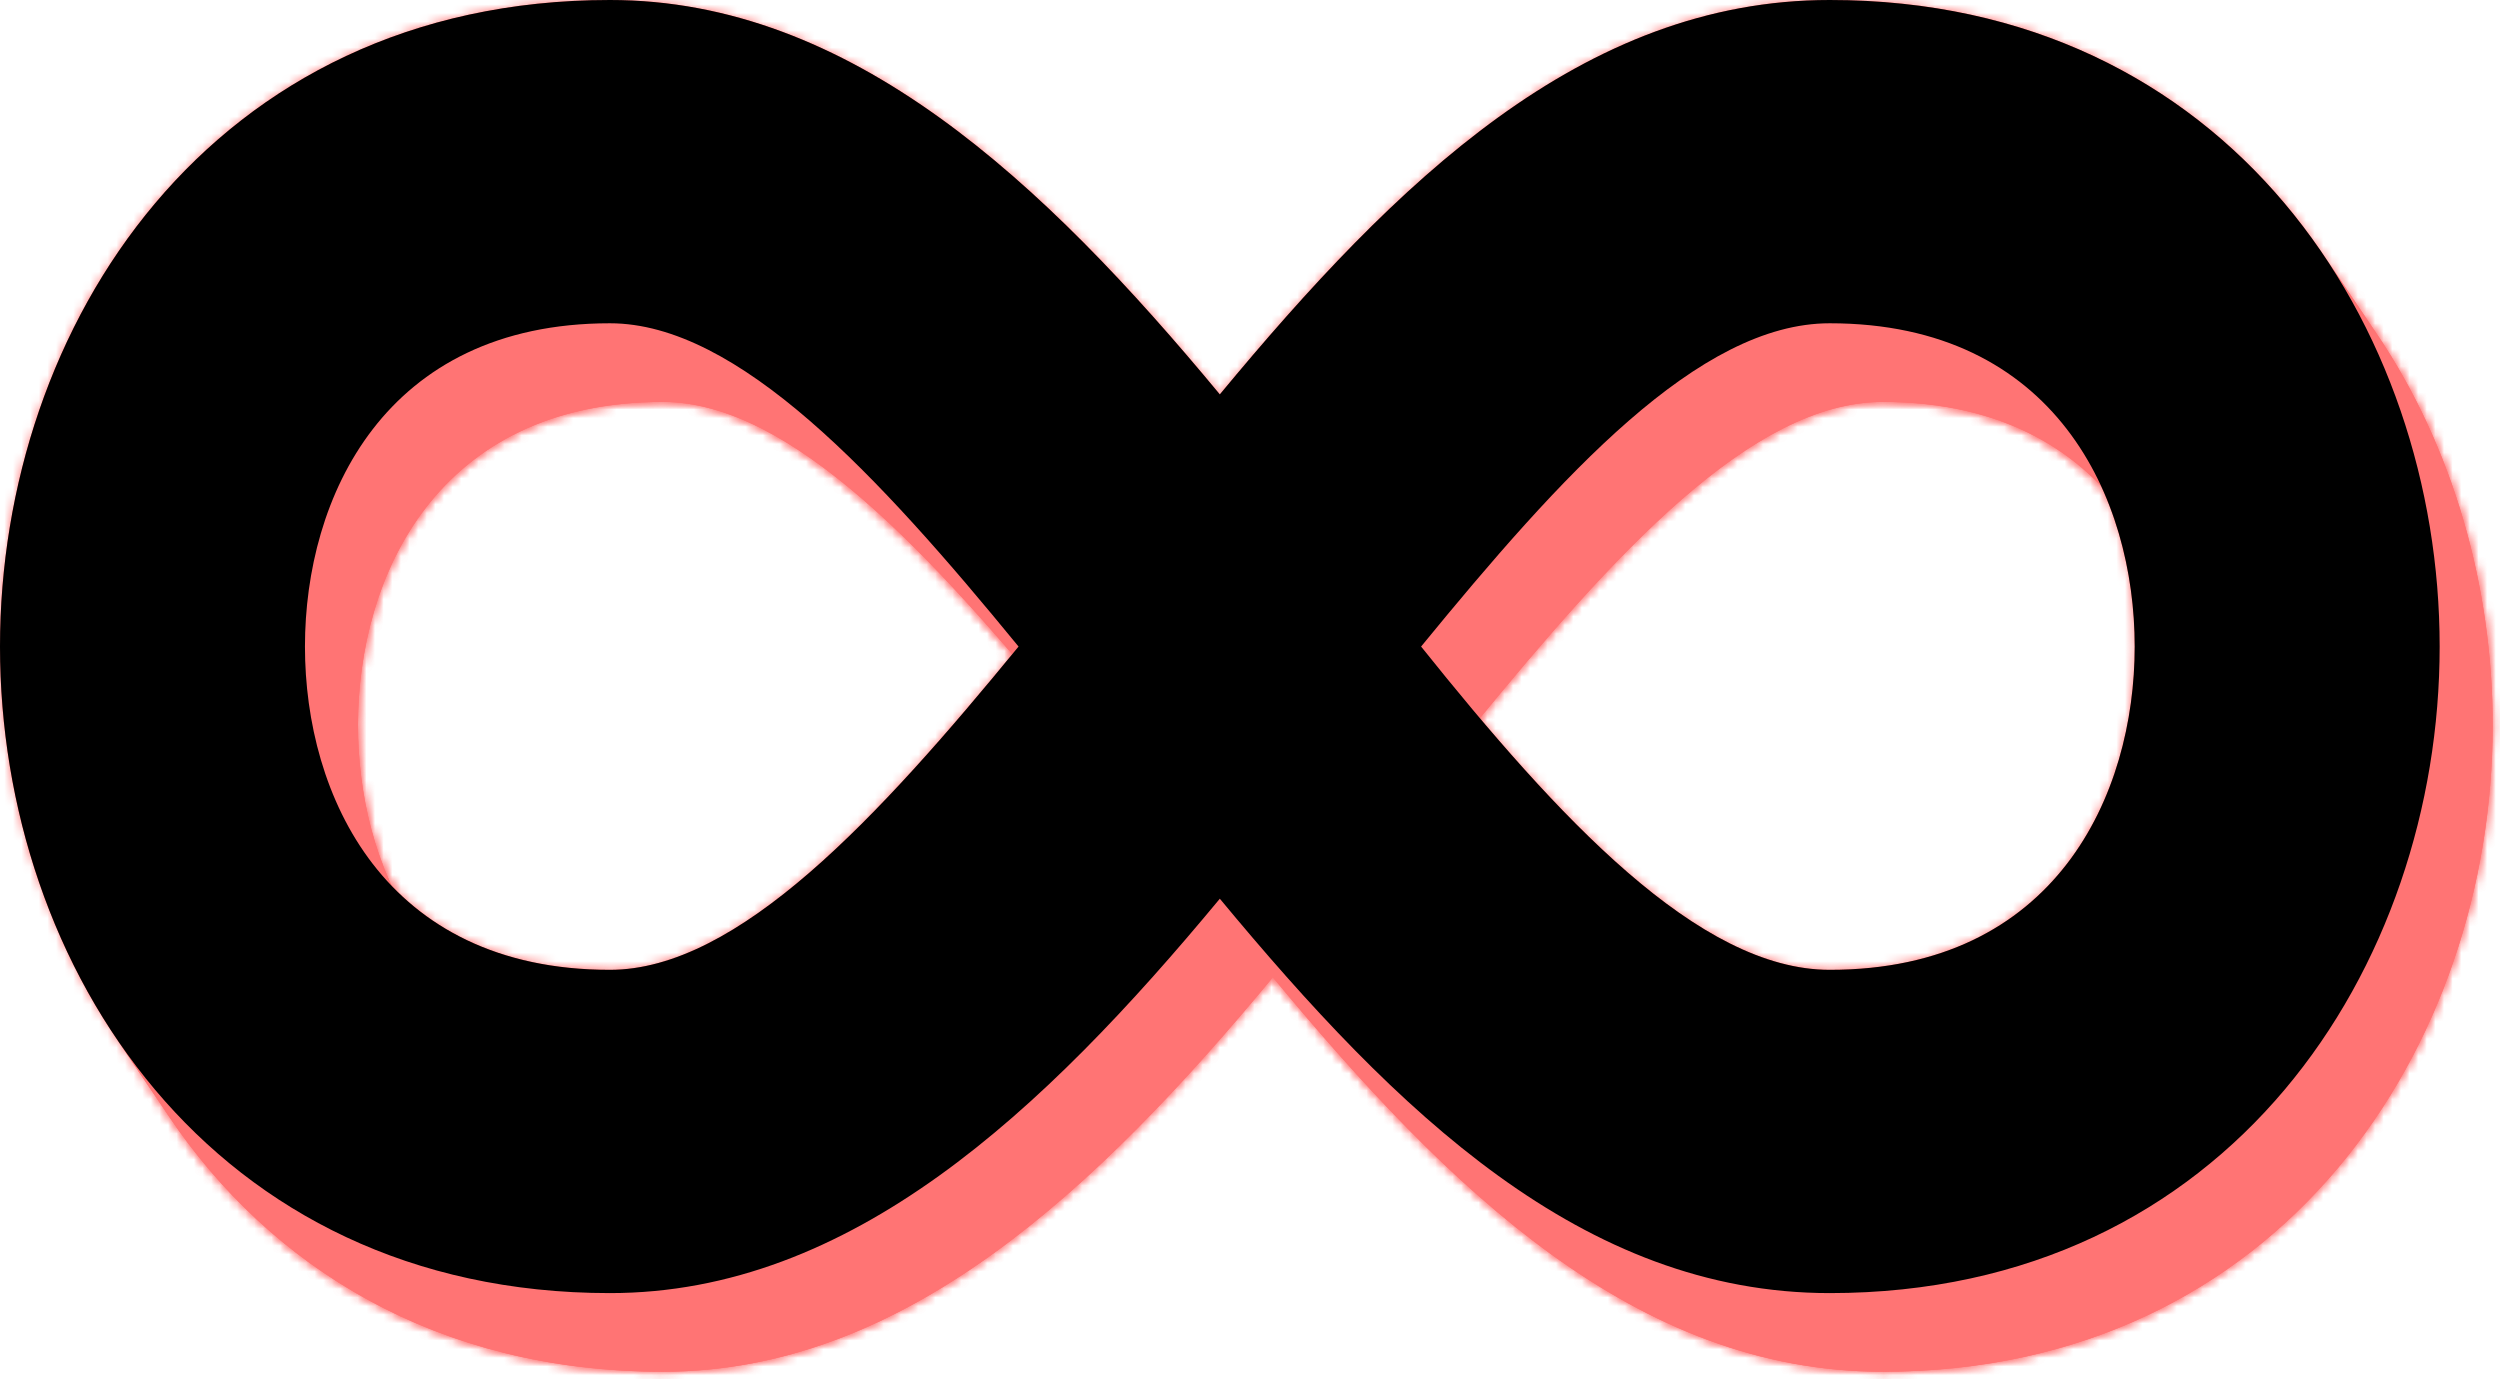 <?xml version="1.0" encoding="UTF-8"?> <svg xmlns="http://www.w3.org/2000/svg" width="290" height="160" viewBox="0 0 290 160" fill="none"><g clip-path="url(#clip0_389_59)"><path d="M76.901 9.12C30.56 9.12 6.151 46.995 6.151 84.12C6.151 100.147 10.7 116.314 19.6 129.513C31.314 146.888 50.566 159.119 76.901 159.119C104.847 159.119 127.134 138.119 147.651 113.369C168.169 138.119 189.747 159.119 218.401 159.119C264.742 159.119 289.151 121.244 289.151 84.12C289.151 68.092 284.602 51.925 275.702 38.726C263.988 21.351 244.736 9.12 218.401 9.12C189.747 9.12 168.169 30.12 147.651 54.87C127.134 30.12 104.847 9.12 76.901 9.12ZM76.901 46.62C91.759 46.62 108.031 64.245 124.304 84.12C108.031 103.994 91.759 121.619 76.901 121.619C62.82 121.619 53.652 115.76 48.185 107.66C43.49 100.702 41.526 92.091 41.526 84.12C41.526 66.87 50.724 46.62 76.901 46.62ZM218.401 46.62C232.482 46.62 241.651 52.479 247.117 60.579C251.812 67.537 253.776 76.149 253.776 84.12C253.776 101.369 244.579 121.619 218.401 121.619C203.19 121.619 186.917 103.994 170.999 84.12C187.271 64.245 203.19 46.62 218.401 46.62Z" fill="#FF7474"></path><mask id="mask0_389_59" style="mask-type:luminance" maskUnits="userSpaceOnUse" x="6" y="9" width="284" height="151"><path d="M76.901 9.12C30.56 9.12 6.151 46.995 6.151 84.12C6.151 100.147 10.7 116.314 19.6 129.513C31.314 146.888 50.566 159.119 76.901 159.119C104.847 159.119 127.134 138.119 147.651 113.369C168.169 138.119 189.747 159.119 218.401 159.119C264.742 159.119 289.151 121.244 289.151 84.12C289.151 68.092 284.602 51.925 275.702 38.726C263.988 21.351 244.736 9.12 218.401 9.12C189.747 9.12 168.169 30.12 147.651 54.87C127.134 30.12 104.847 9.12 76.901 9.12ZM76.901 46.62C91.759 46.62 108.031 64.245 124.304 84.12C108.031 103.994 91.759 121.619 76.901 121.619C62.82 121.619 53.652 115.76 48.185 107.66C43.49 100.702 41.526 92.091 41.526 84.12C41.526 66.87 50.724 46.62 76.901 46.62ZM218.401 46.62C232.482 46.62 241.651 52.479 247.117 60.579C251.812 67.537 253.776 76.149 253.776 84.12C253.776 101.369 244.579 121.619 218.401 121.619C203.19 121.619 186.917 103.994 170.999 84.12C187.271 64.245 203.19 46.62 218.401 46.62Z" fill="white"></path></mask><g mask="url(#mask0_389_59)"><path d="M147.651 113.369L176.521 89.437L147.651 54.611L118.781 89.437L147.651 113.369ZM147.651 54.87L118.781 78.802L147.651 113.628L176.521 78.802L147.651 54.87ZM124.304 84.12L153.319 107.876L172.769 84.12L153.319 60.364L124.304 84.12ZM170.999 84.12L141.983 60.364L122.745 83.86L141.73 107.562L170.999 84.12ZM76.901 -28.38C4.104 -28.38 -31.349 32.539 -31.349 84.12H43.651C43.651 73.343 47.274 63.446 52.819 56.869C57.713 51.063 64.976 46.62 76.901 46.62V-28.38ZM-31.349 84.12C-31.349 106.968 -24.917 130.567 -11.493 150.477L50.693 108.55C46.318 102.062 43.651 93.326 43.651 84.12H-31.349ZM76.901 196.619C124.102 196.619 156.55 161.393 176.521 137.302L118.781 89.437C97.717 114.846 85.593 121.619 76.901 121.619V196.619ZM118.781 137.302C138.577 161.181 170.374 196.619 218.401 196.619V121.619C209.121 121.619 197.76 115.057 176.521 89.437L118.781 137.302ZM218.401 196.619C291.198 196.619 326.651 135.7 326.651 84.12H251.651C251.651 94.897 248.028 104.793 242.483 111.37C237.589 117.176 230.326 121.619 218.401 121.619V196.619ZM326.651 84.12C326.651 61.272 320.22 37.672 306.795 17.762L244.61 59.69C248.984 66.177 251.651 74.913 251.651 84.12H326.651ZM218.401 -28.38C170.374 -28.38 138.577 7.058 118.781 30.937L176.521 78.802C197.76 53.181 209.121 46.62 218.401 46.62V-28.38ZM176.521 30.937C156.55 6.846 124.102 -28.38 76.901 -28.38V46.62C85.593 46.62 97.717 53.393 118.781 78.802L176.521 30.937ZM76.901 84.12C73.143 84.12 71.096 83.012 71.321 83.127C71.587 83.261 72.968 84.053 75.527 86.268C80.846 90.873 87.237 98.042 95.288 107.876L153.319 60.364C145.098 50.322 135.216 38.742 124.616 29.565C115.065 21.296 98.438 9.12 76.901 9.12V84.12ZM95.288 60.364C87.237 70.197 80.846 77.367 75.527 81.971C72.968 84.186 71.587 84.978 71.321 85.113C71.096 85.227 73.143 84.12 76.901 84.12V159.119C98.438 159.119 115.065 146.943 124.616 138.674C135.216 129.497 145.098 117.917 153.319 107.876L95.288 60.364ZM76.901 84.12C75.988 84.12 75.622 84.026 75.685 84.04C75.762 84.058 76.141 84.159 76.696 84.45C77.251 84.74 77.802 85.126 78.291 85.572C78.769 86.009 79.085 86.41 79.27 86.683L17.101 128.637C29.747 147.375 50.731 159.119 76.901 159.119V84.12ZM79.026 84.12C79.026 83.618 79.06 83.12 79.124 82.655C79.188 82.19 79.273 81.822 79.35 81.56C79.517 80.991 79.562 81.192 79.083 81.813C78.833 82.138 78.468 82.536 77.98 82.936C77.484 83.343 76.965 83.666 76.479 83.898C76.246 84.009 76.051 84.085 75.905 84.134C75.759 84.183 75.68 84.2 75.68 84.2C75.681 84.2 75.774 84.18 75.97 84.16C76.167 84.14 76.474 84.12 76.901 84.12V9.12C52.841 9.12 32.771 19.067 19.711 35.989C7.781 51.445 4.026 69.601 4.026 84.12H79.026ZM218.401 84.12C219.314 84.12 219.68 84.213 219.617 84.199C219.54 84.181 219.162 84.08 218.606 83.79C218.051 83.499 217.5 83.114 217.012 82.667C216.533 82.23 216.217 81.829 216.032 81.556L278.201 39.602C265.556 20.864 244.571 9.12 218.401 9.12V84.12ZM216.276 84.12C216.276 84.621 216.242 85.119 216.178 85.584C216.114 86.049 216.03 86.417 215.953 86.679C215.785 87.248 215.74 87.047 216.219 86.426C216.47 86.101 216.834 85.703 217.323 85.303C217.818 84.897 218.338 84.573 218.823 84.341C219.056 84.23 219.252 84.154 219.398 84.105C219.543 84.056 219.622 84.039 219.622 84.039C219.621 84.039 219.528 84.059 219.332 84.079C219.135 84.099 218.828 84.12 218.401 84.12V159.119C242.461 159.119 262.532 149.171 275.591 132.251C287.521 116.794 291.276 98.638 291.276 84.12H216.276ZM218.401 84.12C221.918 84.12 223.833 85.138 223.629 85.035C223.367 84.904 222.009 84.134 219.51 81.971C214.31 77.47 208.051 70.395 200.268 60.677L141.73 107.562C149.865 117.719 159.701 129.394 170.421 138.674C180.209 147.149 196.857 159.119 218.401 159.119V84.12ZM200.014 107.876C208.181 97.901 214.455 90.784 219.721 86.2C222.231 84.015 223.559 83.265 223.774 83.156C223.911 83.087 221.944 84.12 218.401 84.12V9.12C196.761 9.12 180.166 21.196 170.475 29.633C159.91 38.83 150.089 50.464 141.983 60.364L200.014 107.876ZM-11.493 150.477C6.828 177.65 37.46 196.619 76.901 196.619V121.619C63.673 121.619 55.801 116.125 50.693 108.55L-11.493 150.477ZM306.795 17.762C288.474 -9.411 257.842 -28.38 218.401 -28.38V46.62C231.63 46.62 239.502 52.114 244.61 59.69L306.795 17.762ZM79.27 86.683C79.564 87.12 79.475 87.151 79.315 86.555C79.154 85.957 79.026 85.097 79.026 84.12H4.026C4.026 97.644 7.265 114.061 17.101 128.637L79.27 86.683ZM216.032 81.556C215.738 81.119 215.828 81.088 215.987 81.684C216.148 82.283 216.276 83.143 216.276 84.12H291.276C291.276 70.595 288.037 54.178 278.201 39.602L216.032 81.556Z" fill="#FF7474"></path></g><path d="M0 75C0 37.875 24.409 0 70.75 0L76.901 9.119C30.56 9.119 6.151 46.994 6.151 84.119L0 75Z" fill="#FF7474"></path><mask id="mask1_389_59" style="mask-type:luminance" maskUnits="userSpaceOnUse" x="0" y="0" width="77" height="85"><path d="M0 75C0 37.875 24.409 0 70.75 0L76.901 9.119C30.56 9.119 6.151 46.994 6.151 84.119L0 75Z" fill="white"></path></mask><g mask="url(#mask1_389_59)"><path d="M70.75 0L101.839 -20.97C94.868 -31.305 83.216 -37.5 70.75 -37.5V0ZM0 75H-37.5C-37.5 82.472 -35.267 89.775 -31.089 95.97L0 75ZM6.151 84.119L-24.938 105.089C-15.718 118.758 1.348 124.801 17.115 119.981C32.882 115.16 43.651 100.607 43.651 84.119H6.151ZM76.901 9.119V46.619C90.767 46.619 103.502 38.968 110.012 26.725C116.521 14.481 115.744 -0.355 107.99 -11.85L76.901 9.119ZM70.75 -37.5C-2.047 -37.5 -37.5 23.419 -37.5 75H37.5C37.5 64.223 41.123 54.326 46.668 47.749C51.562 41.944 58.825 37.5 70.75 37.5V-37.5ZM-31.089 95.97L-24.938 105.089L37.24 63.15L31.089 54.03L-31.089 95.97ZM43.651 84.119C43.651 73.342 47.274 63.446 52.819 56.868C57.713 51.063 64.976 46.619 76.901 46.619V-28.381C4.104 -28.381 -31.349 32.539 -31.349 84.119H43.651ZM107.99 -11.85L101.839 -20.97L39.661 20.97L45.812 30.089L107.99 -11.85Z" fill="#FF7474"></path></g><path d="M70.75 37.5C44.572 37.5 35.375 57.75 35.375 75L41.526 84.119C41.526 66.869 50.724 46.619 76.901 46.619L70.75 37.5Z" fill="#FF7474"></path><mask id="mask2_389_59" style="mask-type:luminance" maskUnits="userSpaceOnUse" x="35" y="37" width="42" height="48"><path d="M70.75 37.5C44.572 37.5 35.375 57.75 35.375 75L41.526 84.119C41.526 66.869 50.724 46.619 76.901 46.619L70.75 37.5Z" fill="white"></path></mask><g mask="url(#mask2_389_59)"><path d="M35.375 75H-2.125C-2.125 82.473 0.107 89.775 4.286 95.97L35.375 75ZM70.75 37.5L101.839 16.53C94.868 6.195 83.216 0 70.75 0V37.5ZM76.901 46.619V84.119C90.767 84.119 103.502 76.468 110.012 64.225C116.521 51.981 115.744 37.145 107.99 25.65L76.901 46.619ZM41.526 84.119L10.437 105.089C19.657 118.758 36.723 124.801 52.49 119.981C68.257 115.16 79.026 100.607 79.026 84.119H41.526ZM72.875 75C72.875 74.499 72.909 74.001 72.973 73.536C73.037 73.07 73.122 72.702 73.199 72.44C73.366 71.872 73.411 72.073 72.932 72.694C72.681 73.018 72.317 73.416 71.829 73.817C71.333 74.223 70.813 74.547 70.328 74.778C70.095 74.889 69.9 74.965 69.754 75.014C69.608 75.064 69.529 75.081 69.529 75.081C69.53 75.08 69.623 75.061 69.819 75.041C70.016 75.021 70.323 75 70.75 75V0C46.69 0 26.62 9.948 13.56 26.869C1.63 42.325 -2.125 60.481 -2.125 75H72.875ZM39.661 58.47L45.812 67.589L107.99 25.65L101.839 16.53L39.661 58.47ZM76.901 9.119C52.841 9.119 32.771 19.067 19.711 35.988C7.781 51.445 4.026 69.601 4.026 84.119H79.026C79.026 83.618 79.06 83.12 79.124 82.655C79.188 82.19 79.273 81.822 79.35 81.56C79.517 80.991 79.562 81.192 79.083 81.813C78.833 82.138 78.468 82.536 77.98 82.936C77.484 83.342 76.965 83.666 76.479 83.897C76.246 84.009 76.051 84.085 75.905 84.134C75.759 84.183 75.68 84.2 75.68 84.2C75.681 84.2 75.774 84.18 75.97 84.16C76.167 84.14 76.474 84.119 76.901 84.119V9.119ZM72.615 63.15L66.464 54.03L4.286 95.97L10.437 105.089L72.615 63.15Z" fill="#FF7474"></path></g><path d="M13.449 120.394C4.549 107.195 0 91.028 0 75L6.151 84.119C6.151 100.147 10.7 116.314 19.6 129.513L13.449 120.394Z" fill="#FF7474"></path><mask id="mask3_389_59" style="mask-type:luminance" maskUnits="userSpaceOnUse" x="0" y="75" width="20" height="55"><path d="M13.449 120.394C4.549 107.195 0 91.028 0 75L6.151 84.119C6.151 100.147 10.7 116.314 19.6 129.513L13.449 120.394Z" fill="white"></path></mask><g mask="url(#mask3_389_59)"><path d="M0 75L31.089 54.03C21.869 40.361 4.803 34.318 -10.964 39.139C-26.731 43.959 -37.5 58.512 -37.5 75H0ZM13.449 120.394L-17.644 141.358L-17.64 141.364L13.449 120.394ZM19.6 129.513L-11.489 150.483C0.091 167.652 23.397 172.183 40.567 160.604C57.736 149.025 62.27 125.72 50.693 108.55L19.6 129.513ZM6.151 84.119H43.651C43.651 76.647 41.419 69.345 37.24 63.15L6.151 84.119ZM-37.5 75C-37.5 97.848 -31.069 121.447 -17.644 141.358L44.541 99.43C40.167 92.942 37.5 84.207 37.5 75H-37.5ZM-17.64 141.364L-11.489 150.483L50.689 108.544L44.538 99.424L-17.64 141.364ZM50.693 108.55C46.318 102.062 43.651 93.326 43.651 84.119H-31.349C-31.349 106.968 -24.917 130.567 -11.493 150.477L50.693 108.55ZM37.24 63.15L31.089 54.03L-31.089 95.97L-24.938 105.089L37.24 63.15Z" fill="#FF7474"></path></g><path d="M70.75 0C98.696 0 120.982 21 141.5 45.75L147.651 54.869C127.134 30.119 104.847 9.119 76.901 9.119L70.75 0Z" fill="#FF7474"></path><mask id="mask4_389_59" style="mask-type:luminance" maskUnits="userSpaceOnUse" x="70" y="0" width="78" height="55"><path d="M70.75 0C98.696 0 120.982 21 141.5 45.75L147.651 54.869C127.134 30.119 104.847 9.119 76.901 9.119L70.75 0Z" fill="white"></path></mask><g mask="url(#mask4_389_59)"><path d="M141.5 45.75L172.589 24.78C171.898 23.757 171.158 22.768 170.37 21.817L141.5 45.75ZM70.75 0V-37.5C56.884 -37.5 44.149 -29.848 37.639 -17.605C31.13 -5.362 31.907 9.474 39.661 20.97L70.75 0ZM76.901 9.119L45.812 30.089C52.783 40.424 64.435 46.619 76.901 46.619V9.119ZM147.651 54.869L118.781 78.802C131.54 94.193 154.128 96.869 170.13 84.885C186.131 72.902 189.919 50.473 178.74 33.9L147.651 54.869ZM170.37 21.817C150.399 -2.273 117.951 -37.5 70.75 -37.5V37.5C79.441 37.5 91.566 44.273 112.63 69.683L170.37 21.817ZM39.661 20.97L45.812 30.089L107.99 -11.85L101.839 -20.97L39.661 20.97ZM76.901 46.619C85.593 46.619 97.717 53.393 118.781 78.802L176.521 30.937C156.55 6.846 124.102 -28.381 76.901 -28.381V46.619ZM178.74 33.9L172.589 24.78L110.411 66.72L116.562 75.839L178.74 33.9Z" fill="#FF7474"></path></g><path d="M70.75 112.5C85.608 112.5 101.88 94.875 118.152 75L124.304 84.119C108.031 103.994 91.759 121.619 76.901 121.619L70.75 112.5Z" fill="#FF7474"></path><mask id="mask5_389_59" style="mask-type:luminance" maskUnits="userSpaceOnUse" x="70" y="75" width="55" height="47"><path d="M70.75 112.5C85.608 112.5 101.88 94.875 118.152 75L124.304 84.119C108.031 103.994 91.759 121.619 76.901 121.619L70.75 112.5Z" fill="white"></path></mask><g mask="url(#mask5_389_59)"><path d="M118.152 75L149.241 54.03C142.613 44.204 131.729 38.089 119.889 37.54C108.049 36.991 96.646 42.073 89.137 51.244L118.152 75ZM70.75 112.5V75C56.884 75 44.149 82.652 37.639 94.895C31.13 107.138 31.907 121.974 39.661 133.47L70.75 112.5ZM76.901 121.619L45.812 142.589C52.783 152.924 64.435 159.119 76.901 159.119V121.619ZM124.304 84.12L153.319 107.876C163.811 95.061 164.654 76.88 155.393 63.15L124.304 84.12ZM89.137 51.244C81.086 61.077 74.695 68.247 69.376 72.852C66.817 75.067 65.436 75.858 65.17 75.993C64.945 76.108 66.992 75 70.75 75V150C92.287 150 108.914 137.823 118.465 129.555C129.065 120.378 138.946 108.798 147.168 98.756L89.137 51.244ZM39.661 133.47L45.812 142.589L107.99 100.65L101.839 91.53L39.661 133.47ZM76.901 159.119C98.438 159.119 115.065 146.943 124.616 138.674C135.216 129.497 145.098 117.917 153.319 107.876L95.288 60.363C87.237 70.197 80.846 77.367 75.527 81.971C72.968 84.186 71.587 84.978 71.322 85.112C71.096 85.227 73.143 84.12 76.901 84.12V159.119ZM155.393 63.15L149.241 54.03L87.064 95.97L93.215 105.089L155.393 63.15Z" fill="#FF7474"></path></g><path d="M35.375 75C35.375 82.971 37.339 91.582 42.034 98.54L48.177 107.648C43.488 100.692 41.526 92.086 41.526 84.119L35.375 75Z" fill="#FF7474"></path><mask id="mask6_389_59" style="mask-type:luminance" maskUnits="userSpaceOnUse" x="35" y="75" width="14" height="33"><path d="M35.375 75C35.375 82.971 37.339 91.582 42.034 98.54L48.177 107.648C43.488 100.692 41.526 92.086 41.526 84.119L35.375 75Z" fill="white"></path></mask><g mask="url(#mask6_389_59)"><path d="M32.63 118.128C32.634 118.134 32.637 118.139 32.639 118.141C32.639 118.142 32.64 118.143 32.64 118.143C32.64 118.144 32.641 118.144 32.641 118.144C32.641 118.145 32.641 118.145 32.641 118.145L63.73 97.174C63.728 97.172 63.727 97.171 63.726 97.169C63.726 97.168 63.725 97.168 63.725 97.167C63.725 97.167 63.724 97.166 63.724 97.166C63.723 97.165 63.724 97.166 63.725 97.167L32.63 118.128ZM42.034 98.54L73.123 77.571L73.119 77.564L42.034 98.54ZM35.375 75L66.464 54.03C57.244 40.361 40.178 34.318 24.411 39.139C8.644 43.959 -2.125 58.512 -2.125 75H35.375ZM41.526 84.119H79.026C79.026 76.647 76.794 69.345 72.615 63.15L41.526 84.119ZM48.177 107.648L17.088 128.617C28.669 145.786 51.974 150.317 69.144 138.739C86.313 127.16 90.847 103.856 79.271 86.685L48.177 107.648ZM73.119 77.564C73.413 78 73.324 78.031 73.164 77.436C73.003 76.837 72.875 75.977 72.875 75H-2.125C-2.125 88.525 1.114 104.941 10.95 119.517L73.119 77.564ZM4.286 95.97L10.437 105.089L72.615 63.15L66.464 54.03L4.286 95.97ZM4.026 84.119C4.026 97.637 7.261 114.041 17.084 128.611L79.271 86.685C79.564 87.12 79.474 87.15 79.315 86.554C79.154 85.955 79.026 85.096 79.026 84.119H4.026ZM79.266 86.678L73.123 77.571L10.945 119.51L17.088 128.617L79.266 86.678Z" fill="#FF7474"></path></g><path d="M118.152 75C101.88 55.125 85.608 37.5 70.75 37.5L76.901 46.619C91.759 46.619 108.031 64.244 124.304 84.119L118.152 75Z" fill="#FF7474"></path><mask id="mask7_389_59" style="mask-type:luminance" maskUnits="userSpaceOnUse" x="70" y="37" width="55" height="48"><path d="M118.152 75C101.88 55.125 85.608 37.5 70.75 37.5L76.901 46.619C91.759 46.619 108.031 64.244 124.304 84.119L118.152 75Z" fill="white"></path></mask><g mask="url(#mask7_389_59)"><path d="M70.75 37.5V0C56.884 0 44.149 7.652 37.639 19.895C31.13 32.138 31.907 46.974 39.661 58.47L70.75 37.5ZM118.152 75L149.241 54.03C148.594 53.07 147.902 52.14 147.168 51.244L118.152 75ZM124.304 84.119L95.288 107.876C107.981 123.378 130.617 126.165 146.691 114.204C162.764 102.243 166.596 79.76 155.393 63.15L124.304 84.119ZM76.901 46.619L45.812 67.589C52.783 77.924 64.435 84.119 76.901 84.119V46.619ZM70.75 75C66.992 75 64.945 73.892 65.17 74.007C65.436 74.142 66.817 74.933 69.376 77.148C74.695 81.753 81.086 88.923 89.137 98.756L147.168 51.244C138.946 41.202 129.065 29.622 118.465 20.445C108.914 12.177 92.287 0 70.75 0V75ZM87.064 95.97L93.215 105.089L155.393 63.15L149.241 54.03L87.064 95.97ZM153.319 60.363C145.098 50.322 135.216 38.741 124.616 29.565C115.065 21.296 98.438 9.119 76.901 9.119V84.119C73.143 84.119 71.096 83.012 71.322 83.126C71.587 83.261 72.968 84.052 75.527 86.268C80.846 90.873 87.237 98.042 95.288 107.876L153.319 60.363ZM107.99 25.65L101.839 16.53L39.661 58.47L45.812 67.589L107.99 25.65Z" fill="#FF7474"></path></g><path d="M141.5 45.75C162.017 21 183.596 0 212.25 0L218.401 9.119C189.747 9.119 168.169 30.119 147.651 54.869L141.5 45.75Z" fill="#FF7474"></path><mask id="mask8_389_59" style="mask-type:luminance" maskUnits="userSpaceOnUse" x="141" y="0" width="78" height="55"><path d="M141.5 45.75C162.017 21 183.596 0 212.25 0L218.401 9.119C189.747 9.119 168.169 30.119 147.651 54.869L141.5 45.75Z" fill="white"></path></mask><g mask="url(#mask8_389_59)"><path d="M212.25 0L243.339 -20.97C236.368 -31.305 224.716 -37.5 212.25 -37.5V0ZM141.5 45.75L112.63 21.817C102.006 34.633 101.102 52.919 110.411 66.72L141.5 45.75ZM147.651 54.869L116.562 75.839C123.168 85.632 134.002 91.741 145.8 92.324C157.599 92.907 168.982 87.897 176.521 78.802L147.651 54.869ZM218.401 9.119V46.619C232.267 46.619 245.002 38.968 251.512 26.725C258.021 14.481 257.244 -0.355 249.49 -11.85L218.401 9.119ZM212.25 -37.5C164.223 -37.5 132.426 -2.062 112.63 21.817L170.37 69.683C191.609 44.062 202.969 37.5 212.25 37.5V-37.5ZM110.411 66.72L116.562 75.839L178.74 33.9L172.589 24.78L110.411 66.72ZM176.521 78.802C197.76 53.181 209.121 46.619 218.401 46.619V-28.381C170.374 -28.381 138.577 7.057 118.781 30.937L176.521 78.802ZM249.49 -11.85L243.339 -20.97L181.161 20.97L187.312 30.089L249.49 -11.85Z" fill="#FF7474"></path></g><path d="M42.034 98.54C47.501 106.641 56.669 112.5 70.75 112.5L76.901 121.619C62.82 121.619 53.652 115.76 48.185 107.66L42.034 98.54Z" fill="#FF7474"></path><mask id="mask9_389_59" style="mask-type:luminance" maskUnits="userSpaceOnUse" x="42" y="98" width="35" height="24"><path d="M42.034 98.54C47.501 106.641 56.669 112.5 70.75 112.5L76.901 121.619C62.82 121.619 53.652 115.76 48.185 107.66L42.034 98.54Z" fill="white"></path></mask><g mask="url(#mask9_389_59)"><path d="M70.75 112.5L101.839 91.53C94.868 81.195 83.216 75 70.75 75V112.5ZM42.034 98.54L73.119 77.564C61.534 60.398 38.228 55.872 21.061 67.454C3.894 79.036 -0.635 102.342 10.945 119.51L42.034 98.54ZM48.185 107.66L17.096 128.63L17.101 128.637L48.185 107.66ZM76.901 121.619V159.119C90.767 159.119 103.502 151.468 110.012 139.225C116.521 126.981 115.744 112.145 107.99 100.65L76.901 121.619ZM70.75 75C69.837 75 69.471 74.906 69.534 74.921C69.611 74.938 69.989 75.04 70.544 75.33C71.1 75.621 71.651 76.006 72.139 76.452C72.618 76.889 72.934 77.29 73.119 77.564L10.95 119.517C23.595 138.255 44.58 150 70.75 150V75ZM10.945 119.51L17.096 128.63L79.274 86.69L73.123 77.571L10.945 119.51ZM17.101 128.637C29.746 147.375 50.731 159.119 76.901 159.119V84.119C75.988 84.119 75.622 84.025 75.685 84.04C75.762 84.058 76.141 84.159 76.696 84.449C77.251 84.74 77.802 85.125 78.29 85.572C78.769 86.009 79.085 86.41 79.27 86.683L17.101 128.637ZM107.99 100.65L101.839 91.53L39.661 133.47L45.812 142.589L107.99 100.65Z" fill="#FF7474"></path></g><path d="M212.25 112.5C238.427 112.5 247.625 92.25 247.625 75L253.776 84.119C253.776 101.369 244.579 121.619 218.401 121.619L212.25 112.5Z" fill="#FF7474"></path><mask id="mask10_389_59" style="mask-type:luminance" maskUnits="userSpaceOnUse" x="212" y="75" width="42" height="47"><path d="M212.25 112.5C238.427 112.5 247.625 92.25 247.625 75L253.776 84.119C253.776 101.369 244.579 121.619 218.401 121.619L212.25 112.5Z" fill="white"></path></mask><g mask="url(#mask10_389_59)"><path d="M247.625 75L278.714 54.03C269.494 40.361 252.428 34.318 236.661 39.139C220.894 43.959 210.125 58.512 210.125 75H247.625ZM212.25 112.5V75C198.384 75 185.649 82.652 179.139 94.895C172.63 107.138 173.407 121.974 181.161 133.47L212.25 112.5ZM218.401 121.619L187.312 142.589C194.283 152.924 205.935 159.119 218.401 159.119V121.619ZM253.776 84.119H291.276C291.276 76.647 289.044 69.345 284.865 63.15L253.776 84.119ZM210.125 75C210.125 75.501 210.091 75.999 210.027 76.464C209.963 76.929 209.878 77.298 209.801 77.559C209.634 78.128 209.589 77.927 210.068 77.306C210.318 76.981 210.683 76.584 211.171 76.183C211.667 75.777 212.187 75.453 212.672 75.222C212.905 75.111 213.1 75.035 213.247 74.986C213.392 74.936 213.471 74.919 213.471 74.919C213.47 74.92 213.377 74.939 213.181 74.959C212.984 74.979 212.677 75 212.25 75V150C236.31 150 256.38 140.052 269.44 123.131C281.37 107.675 285.125 89.519 285.125 75H210.125ZM181.161 133.47L187.312 142.589L249.49 100.65L243.339 91.53L181.161 133.47ZM218.401 159.119C242.461 159.119 262.532 149.171 275.591 132.251C287.521 116.794 291.276 98.638 291.276 84.119H216.276C216.276 84.621 216.242 85.119 216.178 85.584C216.114 86.049 216.03 86.417 215.953 86.679C215.785 87.248 215.74 87.046 216.219 86.426C216.47 86.101 216.834 85.703 217.323 85.303C217.818 84.896 218.338 84.573 218.823 84.341C219.056 84.23 219.252 84.154 219.398 84.105C219.543 84.056 219.622 84.039 219.622 84.039C219.621 84.039 219.528 84.059 219.332 84.079C219.135 84.099 218.828 84.119 218.401 84.119V159.119ZM284.865 63.15L278.714 54.03L216.536 95.97L222.687 105.089L284.865 63.15Z" fill="#FF7474"></path></g><path d="M70.75 150C44.426 150 25.18 137.779 13.464 120.416L19.6 129.513C31.314 146.888 50.566 159.119 76.901 159.119L70.75 150Z" fill="#FF7474"></path><mask id="mask11_389_59" style="mask-type:luminance" maskUnits="userSpaceOnUse" x="13" y="120" width="64" height="40"><path d="M70.75 150C44.426 150 25.18 137.779 13.464 120.416L19.6 129.513C31.314 146.888 50.566 159.119 76.901 159.119L70.75 150Z" fill="white"></path></mask><g mask="url(#mask11_389_59)"><path d="M-2.098 130.876C-2.091 130.885 -2.085 130.895 -2.079 130.904L29.006 109.929C29.003 109.923 28.999 109.918 28.995 109.912L-2.098 130.876ZM13.464 120.416L44.549 99.441C32.965 82.274 9.659 77.747 -7.509 89.329C-24.677 100.912 -29.206 124.217 -17.625 141.386L13.464 120.416ZM70.75 150L101.839 129.03C94.868 118.695 83.216 112.5 70.75 112.5V150ZM76.901 159.119V196.619C90.767 196.619 103.502 188.968 110.012 176.725C116.521 164.481 115.744 149.645 107.99 138.15L76.901 159.119ZM19.6 129.513L50.693 108.55L50.689 108.544L19.6 129.513ZM-17.621 141.392C0.703 168.548 31.327 187.5 70.75 187.5V112.5C57.526 112.5 49.656 107.01 44.549 99.441L-17.621 141.392ZM39.661 170.97L45.812 180.089L107.99 138.15L101.839 129.03L39.661 170.97ZM76.901 121.619C63.673 121.619 55.801 116.125 50.693 108.55L-11.493 150.477C6.828 177.65 37.46 196.619 76.901 196.619V121.619ZM50.689 108.544L44.553 99.447L-17.625 141.386L-11.489 150.483L50.689 108.544Z" fill="#FF7474"></path></g><path d="M212.25 0C238.585 0 257.837 12.232 269.551 29.606L275.687 38.703C263.971 21.34 244.725 9.119 218.401 9.119L212.25 0Z" fill="#FF7474"></path><mask id="mask12_389_59" style="mask-type:luminance" maskUnits="userSpaceOnUse" x="212" y="0" width="64" height="39"><path d="M212.25 0C238.585 0 257.837 12.232 269.551 29.606L275.687 38.703C263.971 21.34 244.725 9.119 218.401 9.119L212.25 0Z" fill="white"></path></mask><g mask="url(#mask12_389_59)"><path d="M260.145 49.191C260.149 49.197 260.152 49.201 260.154 49.205L291.251 28.246C291.243 28.235 291.236 28.224 291.229 28.215L260.145 49.191ZM269.551 29.606L238.458 50.57L238.462 50.576L269.551 29.606ZM212.25 0V-37.5C198.384 -37.5 185.649 -29.848 179.139 -17.605C172.63 -5.362 173.407 9.474 181.161 20.97L212.25 0ZM218.401 9.119L187.312 30.089C194.283 40.424 205.935 46.619 218.401 46.619V9.119ZM275.687 38.703L244.602 59.679C256.186 76.845 279.492 81.372 296.66 69.79C313.828 58.208 318.357 34.902 306.776 17.733L275.687 38.703ZM300.644 8.642C282.323 -18.531 251.691 -37.5 212.25 -37.5V37.5C225.479 37.5 233.351 42.994 238.459 50.57L300.644 8.642ZM181.161 20.97L187.312 30.089L249.49 -11.85L243.339 -20.97L181.161 20.97ZM218.401 46.619C231.625 46.619 239.495 52.109 244.602 59.679L306.772 17.727C288.448 -9.429 257.824 -28.381 218.401 -28.381V46.619ZM306.776 17.733L300.64 8.636L238.462 50.576L244.598 59.673L306.776 17.733Z" fill="#FF7474"></path></g><path d="M212.25 37.5C197.039 37.5 181.12 55.125 164.847 75L170.999 84.119C187.271 64.244 203.19 46.619 218.401 46.619L212.25 37.5Z" fill="#FF7474"></path><mask id="mask13_389_59" style="mask-type:luminance" maskUnits="userSpaceOnUse" x="164" y="37" width="55" height="48"><path d="M212.25 37.5C197.039 37.5 181.12 55.125 164.847 75L170.999 84.119C187.271 64.244 203.19 46.619 218.401 46.619L212.25 37.5Z" fill="white"></path></mask><g mask="url(#mask13_389_59)"><path d="M164.847 75L135.832 51.244C125.34 64.059 124.497 82.239 133.759 95.97L164.847 75ZM212.25 37.5L243.339 16.53C236.368 6.195 224.716 0 212.25 0V37.5ZM218.401 46.619V84.119C232.267 84.119 245.002 76.468 251.512 64.225C258.021 51.981 257.244 37.145 249.49 25.65L218.401 46.619ZM170.999 84.119L139.91 105.089C146.538 114.916 157.422 121.03 169.262 121.579C181.102 122.128 192.505 117.047 200.014 107.876L170.999 84.119ZM193.863 98.756C202.03 88.781 208.304 81.665 213.569 77.081C216.08 74.895 217.407 74.145 217.623 74.036C217.76 73.967 215.793 75 212.25 75V0C190.609 0 174.015 12.076 164.324 20.513C153.759 29.71 143.937 41.344 135.832 51.244L193.863 98.756ZM181.161 58.47L187.312 67.589L249.49 25.65L243.339 16.53L181.161 58.47ZM218.401 9.119C196.761 9.119 180.166 21.196 170.475 29.633C159.91 38.83 150.089 50.463 141.983 60.363L200.014 107.876C208.181 97.9 214.455 90.784 219.721 86.2C222.231 84.014 223.559 83.264 223.774 83.156C223.911 83.087 221.944 84.119 218.401 84.119V9.119ZM202.088 63.15L195.936 54.03L133.759 95.97L139.91 105.089L202.088 63.15Z" fill="#FF7474"></path></g><path d="M240.966 51.459C235.499 43.359 226.331 37.5 212.25 37.5L218.401 46.619C232.482 46.619 241.651 52.479 247.117 60.579L240.966 51.459Z" fill="#FF7474"></path><mask id="mask14_389_59" style="mask-type:luminance" maskUnits="userSpaceOnUse" x="212" y="37" width="36" height="24"><path d="M240.966 51.459C235.499 43.359 226.331 37.5 212.25 37.5L218.401 46.619C232.482 46.619 241.651 52.479 247.117 60.579L240.966 51.459Z" fill="white"></path></mask><g mask="url(#mask14_389_59)"><path d="M212.25 37.5V0C198.384 0 185.649 7.652 179.139 19.895C172.63 32.138 173.407 46.974 181.161 58.47L212.25 37.5ZM240.966 51.459L272.054 30.49L272.05 30.483L240.966 51.459ZM247.117 60.579L216.032 81.556C227.617 98.722 250.923 103.248 268.09 91.665C285.257 80.083 289.786 56.778 278.206 39.609L247.117 60.579ZM218.401 46.619L187.312 67.589C194.283 77.924 205.935 84.119 218.401 84.119V46.619ZM212.25 75C213.163 75 213.529 75.094 213.466 75.079C213.389 75.062 213.01 74.96 212.455 74.67C211.9 74.379 211.349 73.994 210.86 73.548C210.382 73.111 210.066 72.71 209.881 72.436L272.05 30.483C259.405 11.745 238.42 0 212.25 0V75ZM209.877 72.429L216.028 81.549L278.206 39.609L272.054 30.49L209.877 72.429ZM278.201 39.602C265.556 20.864 244.571 9.119 218.401 9.119V84.119C219.314 84.119 219.68 84.213 219.617 84.199C219.54 84.181 219.162 84.08 218.606 83.789C218.051 83.499 217.5 83.113 217.012 82.667C216.533 82.23 216.217 81.829 216.032 81.556L278.201 39.602ZM249.49 25.65L243.339 16.53L181.161 58.47L187.312 67.589L249.49 25.65Z" fill="#FF7474"></path></g><path d="M141.5 104.25C120.982 129 98.696 150 70.75 150L76.901 159.119C104.847 159.119 127.134 138.119 147.651 113.369L141.5 104.25Z" fill="#FF7474"></path><mask id="mask15_389_59" style="mask-type:luminance" maskUnits="userSpaceOnUse" x="70" y="104" width="78" height="56"><path d="M141.5 104.25C120.982 129 98.696 150 70.75 150L76.901 159.119C104.847 159.119 127.134 138.119 147.651 113.369L141.5 104.25Z" fill="white"></path></mask><g mask="url(#mask15_389_59)"><path d="M70.75 150V112.5C56.884 112.5 44.149 120.152 37.639 132.395C31.13 144.638 31.907 159.474 39.661 170.97L70.75 150ZM141.5 104.25L172.589 83.28C165.983 73.487 155.149 67.379 143.351 66.796C131.553 66.213 120.169 71.223 112.63 80.317L141.5 104.25ZM147.651 113.369L176.521 137.302C187.145 124.486 188.049 106.201 178.74 92.4L147.651 113.369ZM76.901 159.119L45.812 180.089C52.783 190.424 64.435 196.619 76.901 196.619V159.119ZM70.75 187.5C117.951 187.5 150.399 152.273 170.37 128.183L112.63 80.317C91.566 105.727 79.441 112.5 70.75 112.5V187.5ZM110.411 125.22L116.562 134.339L178.74 92.4L172.589 83.28L110.411 125.22ZM118.781 89.437C97.717 114.846 85.593 121.619 76.901 121.619V196.619C124.102 196.619 156.55 161.393 176.521 137.302L118.781 89.437ZM107.99 138.15L101.839 129.03L39.661 170.97L45.812 180.089L107.99 138.15Z" fill="#FF7474"></path></g><path d="M164.847 75C180.766 94.875 197.039 112.5 212.25 112.5L218.401 121.619C203.19 121.619 186.917 103.994 170.999 84.119L164.847 75Z" fill="#FF7474"></path><mask id="mask16_389_59" style="mask-type:luminance" maskUnits="userSpaceOnUse" x="164" y="75" width="55" height="47"><path d="M164.847 75C180.766 94.875 197.039 112.5 212.25 112.5L218.401 121.619C203.19 121.619 186.917 103.994 170.999 84.119L164.847 75Z" fill="white"></path></mask><g mask="url(#mask16_389_59)"><path d="M212.25 112.5L243.339 91.531C236.368 81.195 224.716 75 212.25 75V112.5ZM164.847 75L194.117 51.557C181.543 35.859 158.823 32.875 142.623 44.796C126.422 56.716 122.511 79.295 133.759 95.97L164.847 75ZM170.999 84.12L139.91 105.089C140.482 105.938 141.089 106.763 141.73 107.562L170.999 84.12ZM218.401 121.619V159.119C232.267 159.119 245.002 151.468 251.512 139.225C258.021 126.981 257.244 112.145 249.49 100.65L218.401 121.619ZM212.25 75C215.767 75 217.682 76.019 217.478 75.916C217.216 75.785 215.857 75.015 213.359 72.852C208.159 68.35 201.9 61.275 194.117 51.557L135.578 98.443C143.714 108.6 153.55 120.275 164.269 129.555C174.058 138.029 190.706 150 212.25 150V75ZM133.759 95.97L139.91 105.089L202.088 63.15L195.936 54.031L133.759 95.97ZM141.73 107.562C149.865 117.719 159.701 129.394 170.421 138.674C180.209 147.149 196.857 159.119 218.401 159.119V84.12C221.918 84.12 223.833 85.138 223.629 85.035C223.367 84.904 222.009 84.134 219.51 81.971C214.31 77.47 208.051 70.395 200.268 60.677L141.73 107.562ZM249.49 100.65L243.339 91.531L181.161 133.47L187.312 142.589L249.49 100.65Z" fill="#FF7474"></path></g><path d="M247.625 75C247.625 67.034 245.663 58.428 240.974 51.472L247.117 60.579C251.812 67.537 253.776 76.148 253.776 84.119L247.625 75Z" fill="#FF7474"></path><mask id="mask17_389_59" style="mask-type:luminance" maskUnits="userSpaceOnUse" x="240" y="51" width="14" height="34"><path d="M247.625 75C247.625 67.034 245.663 58.428 240.974 51.472L247.117 60.579C251.812 67.537 253.776 76.148 253.776 84.119L247.625 75Z" fill="white"></path></mask><g mask="url(#mask17_389_59)"><path d="M225.423 61.948C225.425 61.95 225.426 61.951 225.427 61.953L256.521 40.99C256.516 40.984 256.512 40.977 256.508 40.971L225.423 61.948ZM240.974 51.471L272.063 30.502C260.482 13.333 237.177 8.802 220.008 20.38C202.838 31.959 198.304 55.263 209.88 72.434L240.974 51.471ZM247.625 75H210.125C210.125 82.472 212.357 89.775 216.536 95.97L247.625 75ZM253.776 84.119L222.687 105.089C231.907 118.758 248.973 124.801 264.74 119.981C280.507 115.16 291.276 100.607 291.276 84.119H253.776ZM247.117 60.579L216.028 81.548L216.032 81.555L247.117 60.579ZM209.88 72.434C209.587 71.999 209.677 71.969 209.836 72.565C209.997 73.164 210.125 74.024 210.125 75H285.125C285.125 61.482 281.89 45.078 272.067 30.509L209.88 72.434ZM216.536 95.97L222.687 105.089L284.865 63.15L278.714 54.03L216.536 95.97ZM291.276 84.119C291.276 70.594 288.037 54.178 278.201 39.602L216.032 81.555C215.738 81.119 215.828 81.088 215.987 81.683C216.148 82.282 216.276 83.142 216.276 84.119H291.276ZM278.206 39.609L272.063 30.502L209.885 72.441L216.028 81.548L278.206 39.609Z" fill="#FF7474"></path></g><path d="M269.551 29.606C278.451 42.805 283 58.972 283 75L289.151 84.119C289.151 68.092 284.602 51.925 275.702 38.725L269.551 29.606Z" fill="#FF7474"></path><mask id="mask18_389_59" style="mask-type:luminance" maskUnits="userSpaceOnUse" x="269" y="29" width="21" height="56"><path d="M269.551 29.606C278.451 42.805 283 58.972 283 75L289.151 84.119C289.151 68.092 284.602 51.925 275.702 38.725L269.551 29.606Z" fill="white"></path></mask><g mask="url(#mask18_389_59)"><path d="M283 75H245.5C245.5 82.472 247.732 89.775 251.911 95.97L283 75ZM269.551 29.606L300.64 8.636C289.06 -8.533 265.754 -13.064 248.585 -1.485C231.415 10.094 226.881 33.399 238.459 50.57L269.551 29.606ZM275.702 38.725L306.795 17.761L306.791 17.756L275.702 38.725ZM289.151 84.119L258.062 105.089C267.282 118.758 284.348 124.801 300.115 119.981C315.882 115.16 326.651 100.607 326.651 84.119H289.151ZM320.5 75C320.5 52.152 314.069 28.552 300.644 8.642L238.459 50.57C242.833 57.058 245.5 65.793 245.5 75H320.5ZM238.462 50.576L244.614 59.695L306.791 17.756L300.64 8.636L238.462 50.576ZM244.61 59.689C248.984 66.177 251.651 74.912 251.651 84.119H326.651C326.651 61.271 320.22 37.672 306.795 17.761L244.61 59.689ZM320.24 63.15L314.089 54.03L251.911 95.97L258.062 105.089L320.24 63.15Z" fill="#FF7474"></path></g><path d="M212.25 150C183.596 150 162.017 129 141.5 104.25L147.651 113.369C168.169 138.119 189.747 159.119 218.401 159.119L212.25 150Z" fill="#FF7474"></path><mask id="mask19_389_59" style="mask-type:luminance" maskUnits="userSpaceOnUse" x="141" y="104" width="78" height="56"><path d="M212.25 150C183.596 150 162.017 129 141.5 104.25L147.651 113.369C168.169 138.119 189.747 159.119 218.401 159.119L212.25 150Z" fill="white"></path></mask><g mask="url(#mask19_389_59)"><path d="M141.5 104.25L170.37 80.317C157.611 64.927 135.023 62.251 119.021 74.234C103.02 86.217 99.232 108.646 110.411 125.22L141.5 104.25ZM212.25 150L243.339 129.03C236.368 118.695 224.716 112.5 212.25 112.5V150ZM218.401 159.119V196.619C232.267 196.619 245.002 188.968 251.512 176.725C258.021 164.481 257.244 149.645 249.49 138.15L218.401 159.119ZM147.651 113.369L116.562 134.339C117.253 135.363 117.993 136.352 118.781 137.302L147.651 113.369ZM112.63 128.183C132.426 152.062 164.223 187.5 212.25 187.5V112.5C202.969 112.5 191.609 105.938 170.37 80.317L112.63 128.183ZM181.161 170.97L187.312 180.089L249.49 138.15L243.339 129.03L181.161 170.97ZM218.401 121.619C209.121 121.619 197.76 115.057 176.521 89.436L118.781 137.302C138.577 161.181 170.374 196.619 218.401 196.619V121.619ZM178.74 92.4L172.589 83.28L110.411 125.22L116.562 134.339L178.74 92.4Z" fill="#FF7474"></path></g><path d="M283 75C283 112.125 258.591 150 212.25 150L218.401 159.119C264.742 159.119 289.151 121.244 289.151 84.119L283 75Z" fill="#FF7474"></path><mask id="mask20_389_59" style="mask-type:luminance" maskUnits="userSpaceOnUse" x="212" y="75" width="78" height="85"><path d="M283 75C283 112.125 258.591 150 212.25 150L218.401 159.119C264.742 159.119 289.151 121.244 289.151 84.119L283 75Z" fill="white"></path></mask><g mask="url(#mask20_389_59)"><path d="M212.25 150V112.5C198.384 112.5 185.649 120.152 179.139 132.395C172.63 144.638 173.407 159.474 181.161 170.97L212.25 150ZM283 75L314.089 54.03C304.869 40.361 287.803 34.318 272.036 39.139C256.269 43.959 245.5 58.512 245.5 75H283ZM289.151 84.119H326.651C326.651 76.647 324.419 69.345 320.24 63.15L289.151 84.119ZM218.401 159.119L187.312 180.089C194.283 190.424 205.935 196.619 218.401 196.619V159.119ZM212.25 187.5C285.047 187.5 320.5 126.581 320.5 75H245.5C245.5 85.777 241.877 95.674 236.332 102.251C231.438 108.056 224.175 112.5 212.25 112.5V187.5ZM251.911 95.97L258.062 105.089L320.24 63.15L314.089 54.03L251.911 95.97ZM251.651 84.119C251.651 94.896 248.028 104.793 242.483 111.37C237.589 117.176 230.326 121.619 218.401 121.619V196.619C291.198 196.619 326.651 135.7 326.651 84.119H251.651ZM249.49 138.15L243.339 129.03L181.161 170.97L187.312 180.089L249.49 138.15Z" fill="#FF7474"></path></g><path d="M70.75 0C24.409 0 0 37.875 0 75C0 112.125 24.409 150 70.75 150C98.696 150 120.983 129 141.5 104.25C162.017 129 183.596 150 212.25 150C258.591 150 283 112.125 283 75C283 37.875 258.591 0 212.25 0C183.596 0 162.017 21 141.5 45.75C120.983 21 98.696 0 70.75 0ZM70.75 37.5C85.608 37.5 101.88 55.125 118.152 75C101.88 94.875 85.608 112.5 70.75 112.5C44.572 112.5 35.375 92.25 35.375 75C35.375 57.75 44.572 37.5 70.75 37.5ZM212.25 37.5C238.428 37.5 247.625 57.75 247.625 75C247.625 92.25 238.428 112.5 212.25 112.5C197.039 112.5 180.766 94.875 164.847 75C181.12 55.125 197.039 37.5 212.25 37.5Z" fill="black"></path></g><defs><clipPath id="clip0_389_59"><rect width="290" height="160" fill="white"></rect></clipPath></defs></svg> 